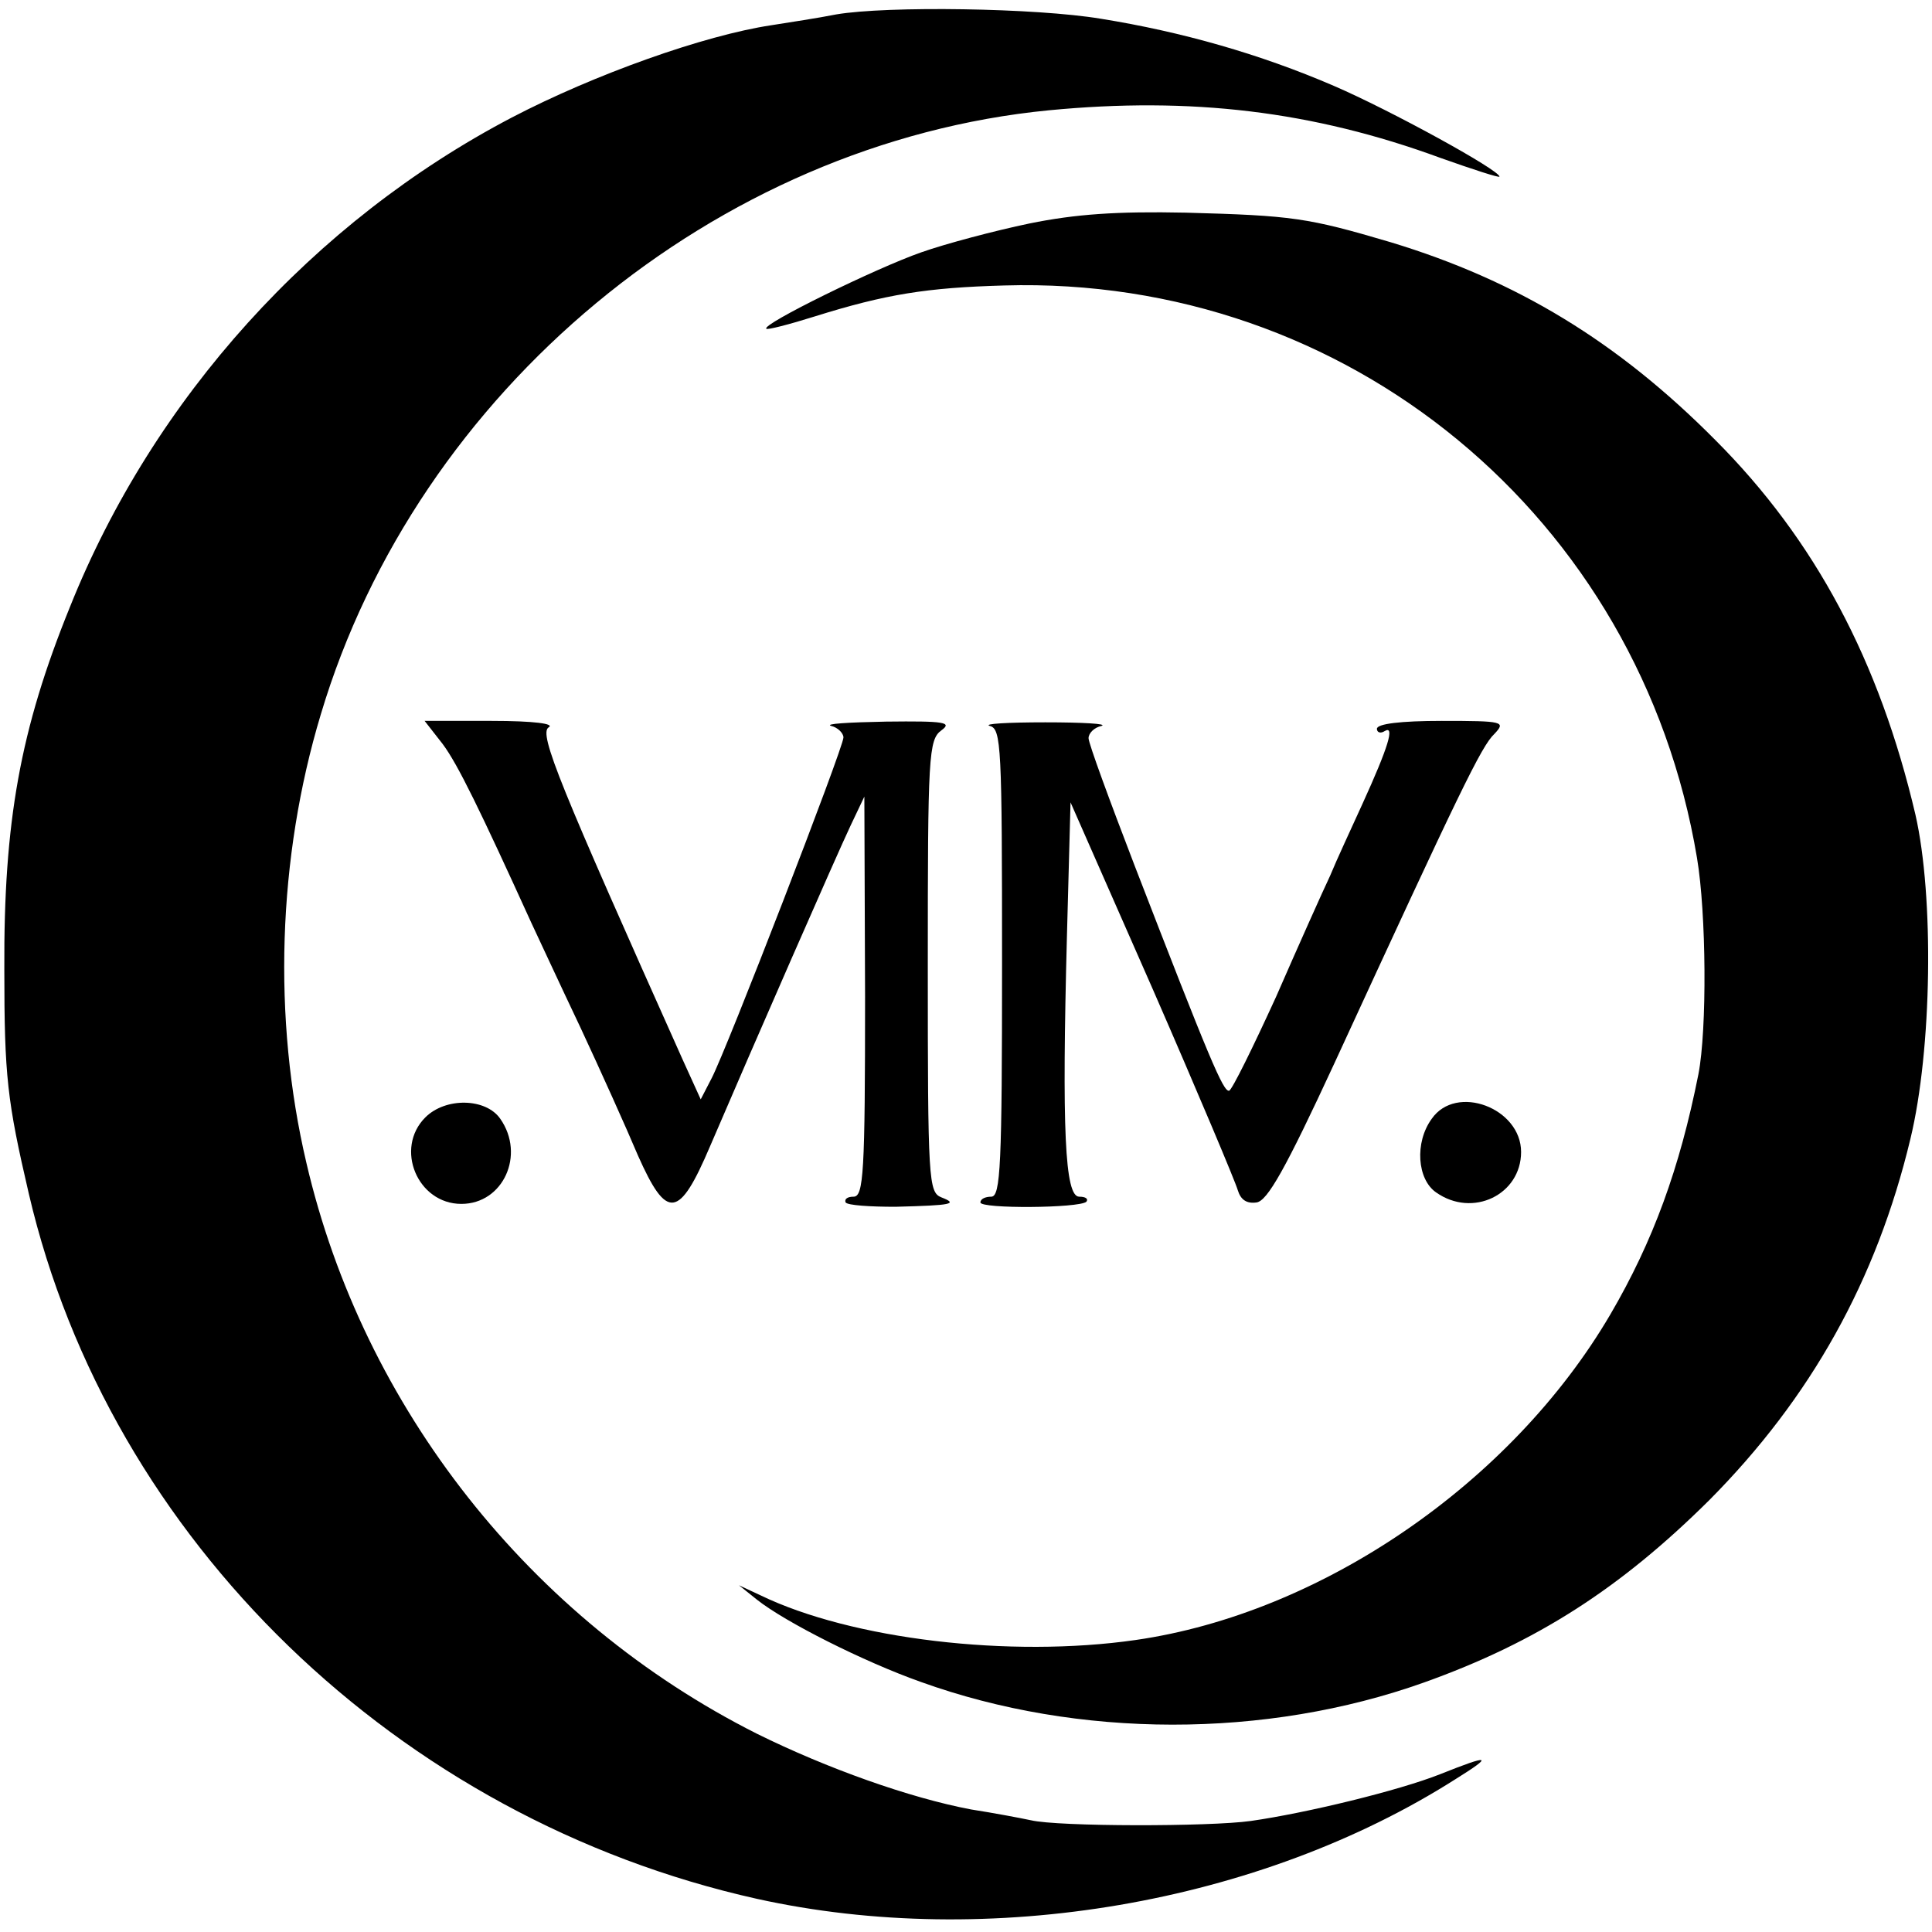 <?xml version="1.0" standalone="no"?>
<!DOCTYPE svg PUBLIC "-//W3C//DTD SVG 20010904//EN"
 "http://www.w3.org/TR/2001/REC-SVG-20010904/DTD/svg10.dtd">
<svg version="1.0" xmlns="http://www.w3.org/2000/svg"
 width="268pt" height="268pt" viewBox="0 0 268 268"
 preserveAspectRatio="xMidYMid meet">
<g transform="translate(0,268) scale(0.1,-0.1)"
fill="#000000" stroke="none">
<path d="M1160 2660 c-25 -5 -65 -11 -90 -15 -93 -14 -245 -68 -360 -128 -275
-144 -497 -389 -613 -679 -69 -170 -92 -298 -91 -503 0 -148 4 -182 34 -311
112 -480 512 -867 1010 -978 321 -71 697 -7 969 166 53 33 49 35 -21 7 -58
-23 -186 -54 -263 -65 -57 -8 -267 -8 -305 1 -14 3 -51 10 -83 15 -85 16 -200
57 -297 105 -314 158 -546 452 -625 792 -47 200 -40 423 20 622 134 449 548
793 1010 838 197 19 366 -1 543 -66 45 -16 82 -28 82 -26 0 9 -151 92 -230
126 -102 44 -211 75 -323 93 -90 15 -296 18 -367 6z"/>
<path d="M1428 2370 c-48 -10 -116 -28 -150 -40 -63 -22 -222 -100 -215 -106
1 -2 32 6 67 17 99 31 156 40 263 43 476 14 882 -321 961 -794 13 -77 14 -238
2 -300 -26 -131 -63 -232 -122 -333 -137 -234 -401 -415 -659 -452 -174 -25
-394 1 -520 62 l-30 14 25 -20 c39 -31 148 -86 227 -114 219 -79 479 -79 698
-1 157 56 273 131 396 253 141 142 232 305 279 501 30 124 33 336 7 450 -50
213 -139 381 -278 520 -135 136 -275 221 -450 274 -115 34 -136 37 -284 41
-96 2 -153 -2 -217 -15z"/>
<path d="M614 1648 c21 -28 52 -92 123 -248 9 -19 39 -84 68 -145 28 -60 64
-140 80 -178 40 -90 57 -88 100 13 60 140 176 405 195 445 l19 40 1 -277 c0
-245 -2 -278 -16 -278 -8 0 -13 -3 -11 -8 3 -4 34 -6 69 -6 80 2 87 4 64 13
-18 7 -19 23 -19 321 0 292 1 314 19 327 15 11 5 13 -77 12 -52 -1 -86 -3 -76
-6 9 -2 17 -10 17 -16 0 -14 -162 -433 -183 -473 l-15 -29 -25 55 c-170 380
-200 452 -186 461 9 5 -20 9 -79 9 l-93 0 25 -32z"/>
<path d="M1373 1673 c16 -4 17 -28 17 -329 0 -281 -2 -324 -15 -324 -8 0 -15
-3 -15 -8 0 -9 137 -8 147 1 3 4 -1 7 -10 7 -20 0 -24 94 -17 361 l5 186 114
-259 c62 -142 115 -268 118 -279 4 -13 12 -19 26 -17 15 2 40 46 108 193 175
380 204 440 222 457 16 17 13 18 -73 18 -57 0 -90 -4 -90 -11 0 -5 5 -7 11 -3
14 8 5 -22 -31 -101 -15 -33 -36 -78 -45 -100 -10 -21 -44 -97 -75 -168 -32
-70 -61 -129 -65 -130 -8 -2 -27 43 -131 312 -35 91 -64 170 -64 177 0 7 8 15
18 17 9 3 -26 5 -78 5 -52 0 -87 -2 -77 -5z"/>
<path d="M590 1130 c-43 -43 -11 -120 50 -120 58 0 89 68 54 118 -20 29 -76
30 -104 2z"/>
<path d="M1986 1128 c-24 -33 -20 -84 6 -102 51 -36 118 -3 118 56 0 61 -90
95 -124 46z"/>
</g>
</svg>
